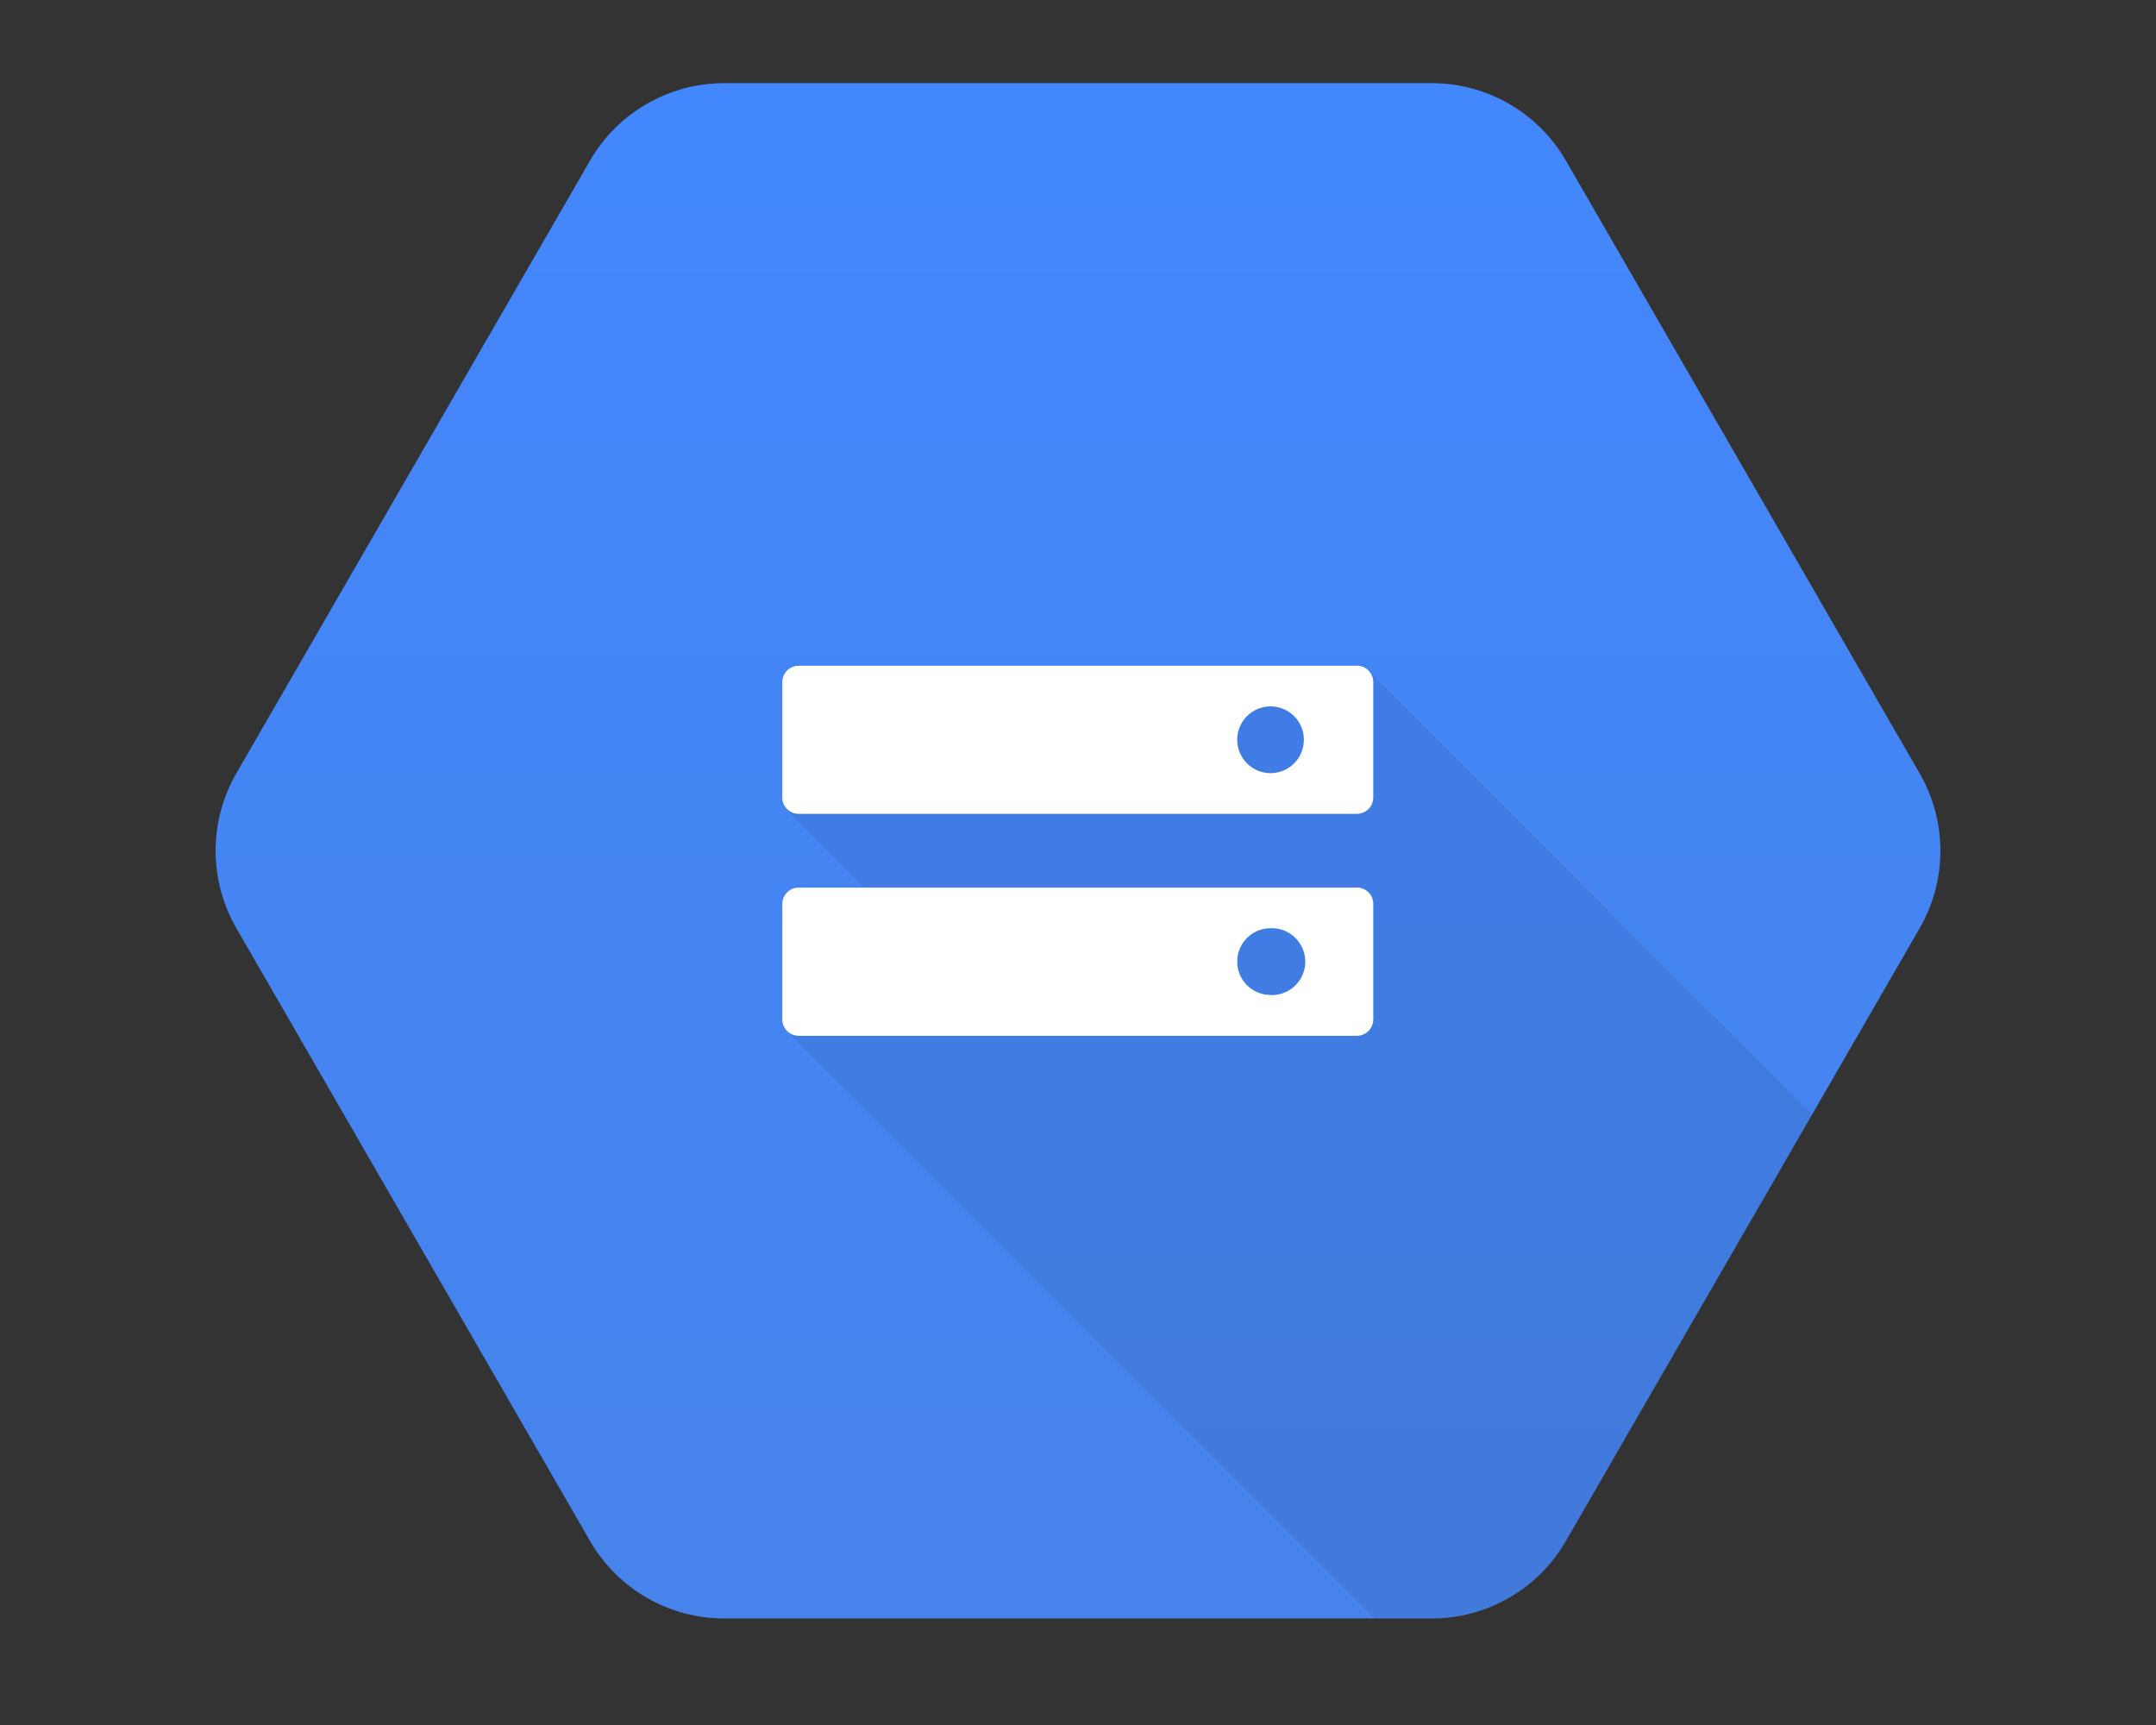 <?xml version="1.0" encoding="UTF-8"?><svg id="Layer_1" xmlns="http://www.w3.org/2000/svg" xmlns:xlink="http://www.w3.org/1999/xlink" viewBox="0 0 250 200"><rect x="0" y="0" width="250" height="200" fill="#333333" stroke="none"/><defs><style>.cls-1{fill:url(#linear-gradient);}.cls-1,.cls-2,.cls-3,.cls-4{stroke-width:0px;}.cls-2{isolation:isolate;opacity:.07;}.cls-3{fill:none;}.cls-4{fill:#fff;}.cls-5{clip-path:url(#clippath);}</style><linearGradient id="linear-gradient" x1="-1881.88" y1="-81.24" x2="-1881.88" y2="-119.21" gradientTransform="translate(8934.37 -370.69) scale(4.68 -4.68)" gradientUnits="userSpaceOnUse"><stop offset="0" stop-color="#4387fd"/><stop offset="1" stop-color="#4683ea"/></linearGradient><clipPath id="clippath"><path class="cls-3" d="m68.42,178.67L27.41,107.62c-3.21-5.56-3.21-12.41,0-17.97L68.42,18.62c3.21-5.56,9.14-8.98,15.56-8.98h82.03c6.42,0,12.35,3.42,15.56,8.98l41.02,71.04c3.21,5.56,3.21,12.41,0,17.97l-41.02,71.04c-3.21,5.56-9.14,8.98-15.56,8.98h-82.03c-6.42,0-12.35-3.42-15.56-8.98h0Z"/></clipPath></defs><path class="cls-1" d="m68.42,178.67L27.41,107.62c-3.21-5.56-3.21-12.41,0-17.97L68.42,18.62c3.21-5.56,9.14-8.98,15.56-8.98h82.03c6.42,0,12.35,3.42,15.56,8.98l41.02,71.04c3.21,5.56,3.21,12.41,0,17.97l-41.02,71.04c-3.21,5.56-9.14,8.98-15.56,8.98h-82.03c-6.42,0-12.35-3.42-15.56-8.98h0Z"/><g class="cls-5"><path class="cls-2" d="m102.05,82.82l-10.95,10.92,9.31,9.31-9.22,16.37,69.74,69.74h16.9s33-59.27,33-59.27l-52.26-52.27-56.52,5.2Z"/></g><path class="cls-4" d="m157.34,77.19h-64.74c-1.04,0-1.89.85-1.89,1.9v13.38c0,1.04.85,1.89,1.89,1.89h64.74c1.04,0,1.9-.85,1.9-1.89v-13.39c0-1.04-.85-1.9-1.89-1.9m-10.02,12.46c-2.14,0-3.87-1.74-3.87-3.87,0-2.14,1.73-3.87,3.86-3.87h0c2.14,0,3.87,1.72,3.87,3.87s-1.73,3.87-3.87,3.87h0m10.02,13.27h-64.74c-1.04,0-1.89.86-1.89,1.9v13.38c0,1.04.85,1.9,1.89,1.9h64.74c1.04,0,1.9-.85,1.9-1.9v-13.39c0-1.04-.85-1.9-1.89-1.9m-10.02,12.46c-2.14,0-3.87-1.74-3.87-3.87,0-2.14,1.73-3.87,3.86-3.87h0c2.14-.09,3.94,1.58,4.03,3.72.09,2.14-1.58,3.94-3.72,4.03-.1,0-.21,0-.31,0"/></svg>